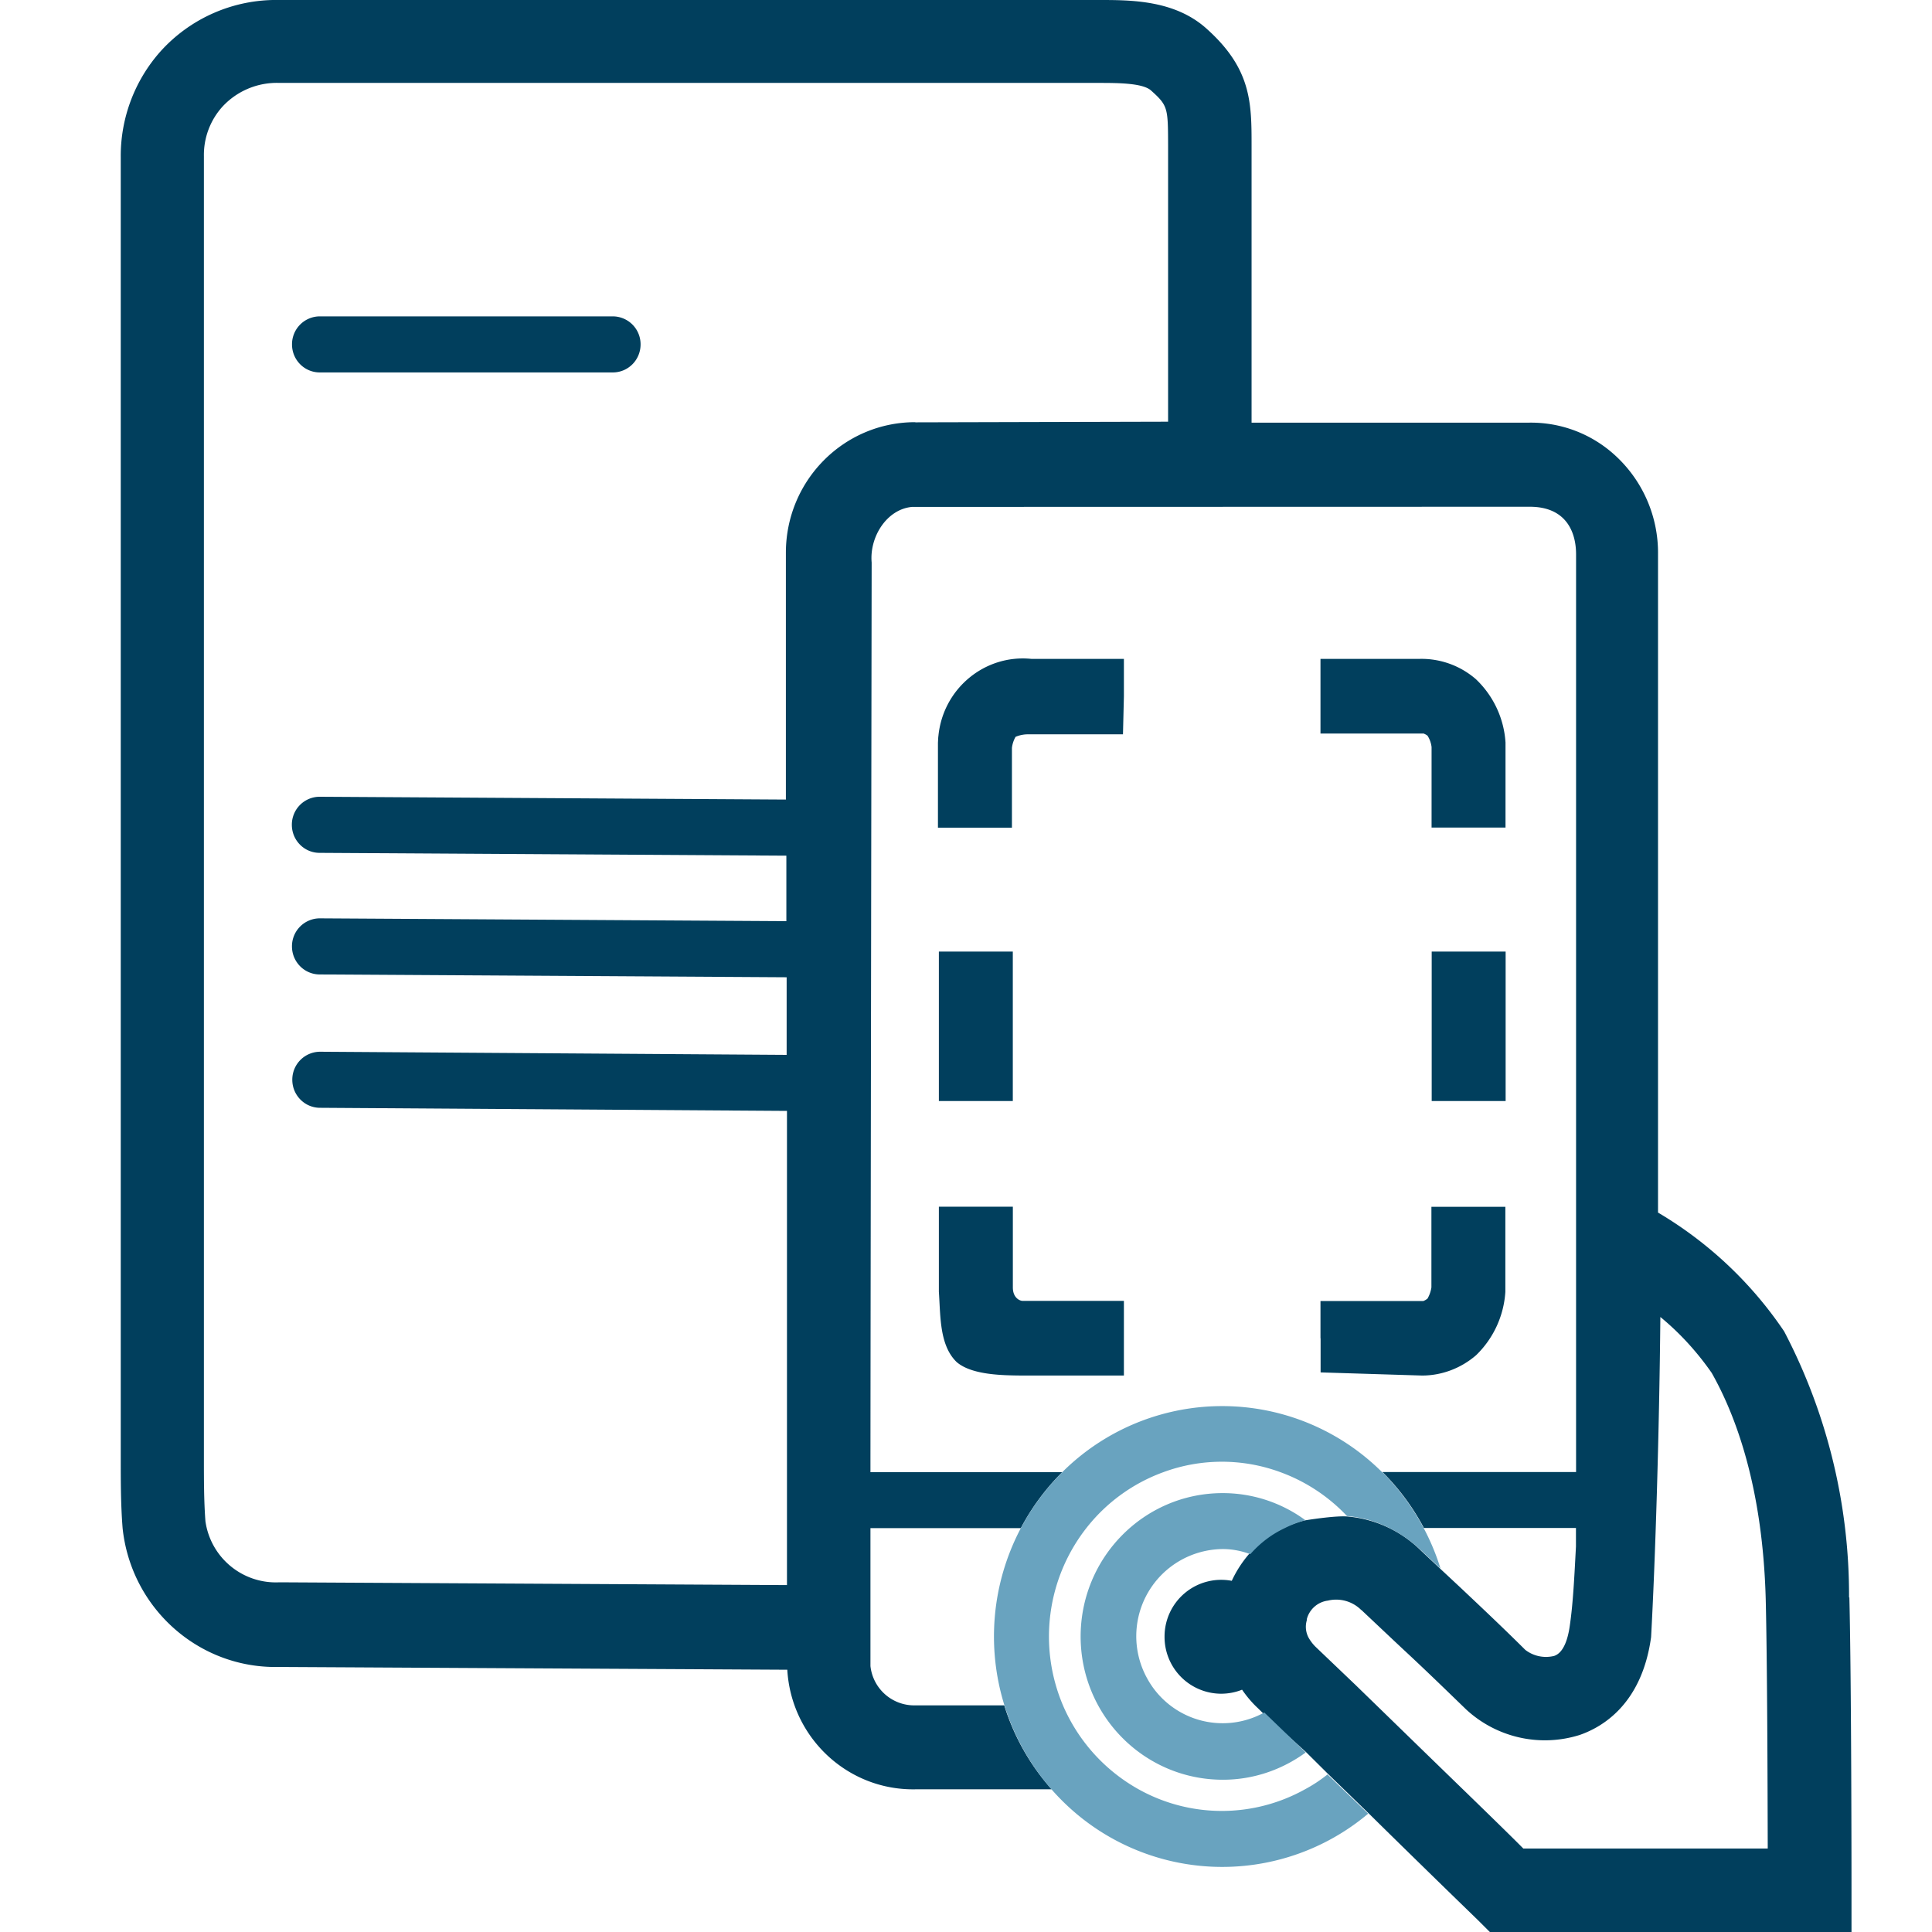 <svg width="48" height="48" viewBox="0 0 48 48" xmlns="http://www.w3.org/2000/svg">
    <g fill="none" fill-rule="nonzero">
        <path d="M15.225 7.86h-7.28a.693.693 0 0 0-.69.697c0 .385.308.696.69.696h7.28c.382 0 .69-.311.69-.696a.693.693 0 0 0-.69-.697zM23.326 23.641h1.837v3.714h-1.837zM27.923 17.298v-.928h-2.295c-1.158-.12-2.195.735-2.313 1.91-.008.057-.008.115-.012.172v2.113h1.838v-1.982a.72.72 0 0 1 .091-.277.795.795 0 0 1 .313-.062H27.9l.023-.946zM35.57 23.641h1.837v3.714H35.57zM35.284 18.225h.088c.034.016.069.031.095.054a.67.67 0 0 1 .1.281v2.001h1.837v-2.113a2.375 2.375 0 0 0-.736-1.574 2.06 2.06 0 0 0-1.41-.504h-2.451v1.855H35.284zM25.404 32.32c-.054 0-.24-.062-.24-.335V29.98h-1.838v2.113c.042.6.011 1.331.442 1.747.374.323 1.14.331 1.632.335h2.523V32.32h-2.52zM32.81 33.247v.85l2.52.078c.492 0 .968-.181 1.342-.504a2.4 2.4 0 0 0 .728-1.575v-2.113h-1.837v2.002a.798.798 0 0 1-.096.277.37.37 0 0 1-.106.062h-2.554v.927l.003-.004z" fill="#013F5D"/>
        <path d="M45.939 39.69a14.141 14.141 0 0 0-1.612-6.612 9.773 9.773 0 0 0-3.134-2.952v-16.35a3.278 3.278 0 0 0-1.071-2.467 3.09 3.09 0 0 0-2.143-.808h-6.884V3.63c0-1.067 0-1.91-1.102-2.903-.793-.727-1.89-.727-2.691-.727H6.938a3.867 3.867 0 0 0-2.954 1.281A3.909 3.909 0 0 0 3 3.907v32.33c0 .563 0 1.144.046 1.729.21 1.994 1.898 3.495 3.884 3.449l12.63.069c.099 1.69 1.502 3.002 3.183 2.971h3.385a5.655 5.655 0 0 1-1.178-2.086h-2.203a1.094 1.094 0 0 1-1.121-.977v-3.426h3.736c.27-.512.617-.981 1.029-1.39h-4.765c0-2.513.03-22.523.03-22.6-.057-.635.374-1.324 1.003-1.382l15.347-.004c.911 0 1.151.636 1.151 1.182v22.8h-4.81c.411.409.758.878 1.029 1.39h3.778v.462c-.039.727-.069 1.39-.153 1.967-.042.296-.14.666-.389.75a.842.842 0 0 1-.716-.15c-.553-.55-1.06-1.027-1.598-1.535l-.495-.462-.492-.462a2.944 2.944 0 0 0-1.837-.855c-.31-.027-1.075.1-1.075.1a2.74 2.74 0 0 0-1.376.843 2.85 2.85 0 0 0-.42.655 1.408 1.408 0 0 0-1.67 1.39 1.41 1.41 0 0 0 1.403 1.415c.18 0 .359-.034.523-.1.114.166.247.324.396.462l.114.112 1.08.977.544.54 1.003.973c1.41 1.39 2.699 2.637 2.722 2.66l.297.296H46v-1.043c0-.2 0-5.13-.053-7.27l-.008.003zm-23.2-29.201c-1.776 0-3.214 1.451-3.214 3.245V19.865l-11.584-.07a.693.693 0 0 0-.69.697c0 .385.308.697.69.697l11.596.07v1.627l-11.593-.07a.693.693 0 0 0-.69.698c0 .384.31.696.69.696l11.6.07v1.928L7.952 26.13a.693.693 0 0 0-.69.696c0 .385.309.697.69.697l11.6.077v11.781l-12.61-.069a1.767 1.767 0 0 1-1.838-1.516c-.038-.508-.038-1.028-.038-1.575V3.88a1.79 1.79 0 0 1 .458-1.227 1.84 1.84 0 0 1 1.418-.593h20.352c.458 0 1.098 0 1.304.189.42.377.42.43.423 1.366v6.862l-6.278.016-.004-.004zm15.11 35.44c-.457-.462-1.486-1.455-2.538-2.478l-1.033-1.005-.602-.585-.972-.928a1.024 1.024 0 0 1-.195-.25.573.573 0 0 1-.042-.427v-.027a.622.622 0 0 1 .523-.462.88.88 0 0 1 .823.227c.019.012.034.027.05.043l.78.735.222.208c.34.315.675.635 1.014.962l.545.527a2.88 2.88 0 0 0 2.825.635c.564-.196 1.544-.766 1.772-2.432.103-1.875.203-5.046.23-7.952.487.4.914.87 1.276 1.39.568 1.004 1.266 2.782 1.342 5.626.038 1.525.046 4.58.05 6.19h-6.07v.003z" fill="#013F5D"/>
        <path d="M34.339 36.577a5.629 5.629 0 0 0-8.017.069 5.76 5.76 0 0 0 .069 8.094 5.63 5.63 0 0 0 7.601.32l-.629-.605-.381-.37a3.626 3.626 0 0 1-.56.37 4.244 4.244 0 0 1-4.133 0 4.35 4.35 0 0 1-1.88-2.086 4.374 4.374 0 0 1 .58-4.403 4.293 4.293 0 0 1 1.914-1.39 4.2 4.2 0 0 1 2.909 0c.625.228 1.193.601 1.654 1.09.37.03.728.135 1.056.3.282.142.545.327.778.547l.491.461a5.855 5.855 0 0 0-1.452-2.405v.008z" fill="#69A3BF"/>
        <path d="M30.363 37.096c-1.948.008-3.518 1.605-3.515 3.572.008 1.967 1.59 3.552 3.538 3.549.74 0 1.456-.24 2.055-.678l-1.03-.993a2.136 2.136 0 0 1-2.916-.858 2.165 2.165 0 0 1 1.887-3.202c.233 0 .465.046.682.127.237-.27.523-.49.847-.643.167-.085.343-.15.522-.2a3.462 3.462 0 0 0-2.07-.674z" fill="#69A3BF"/>
    </g>
</svg>
